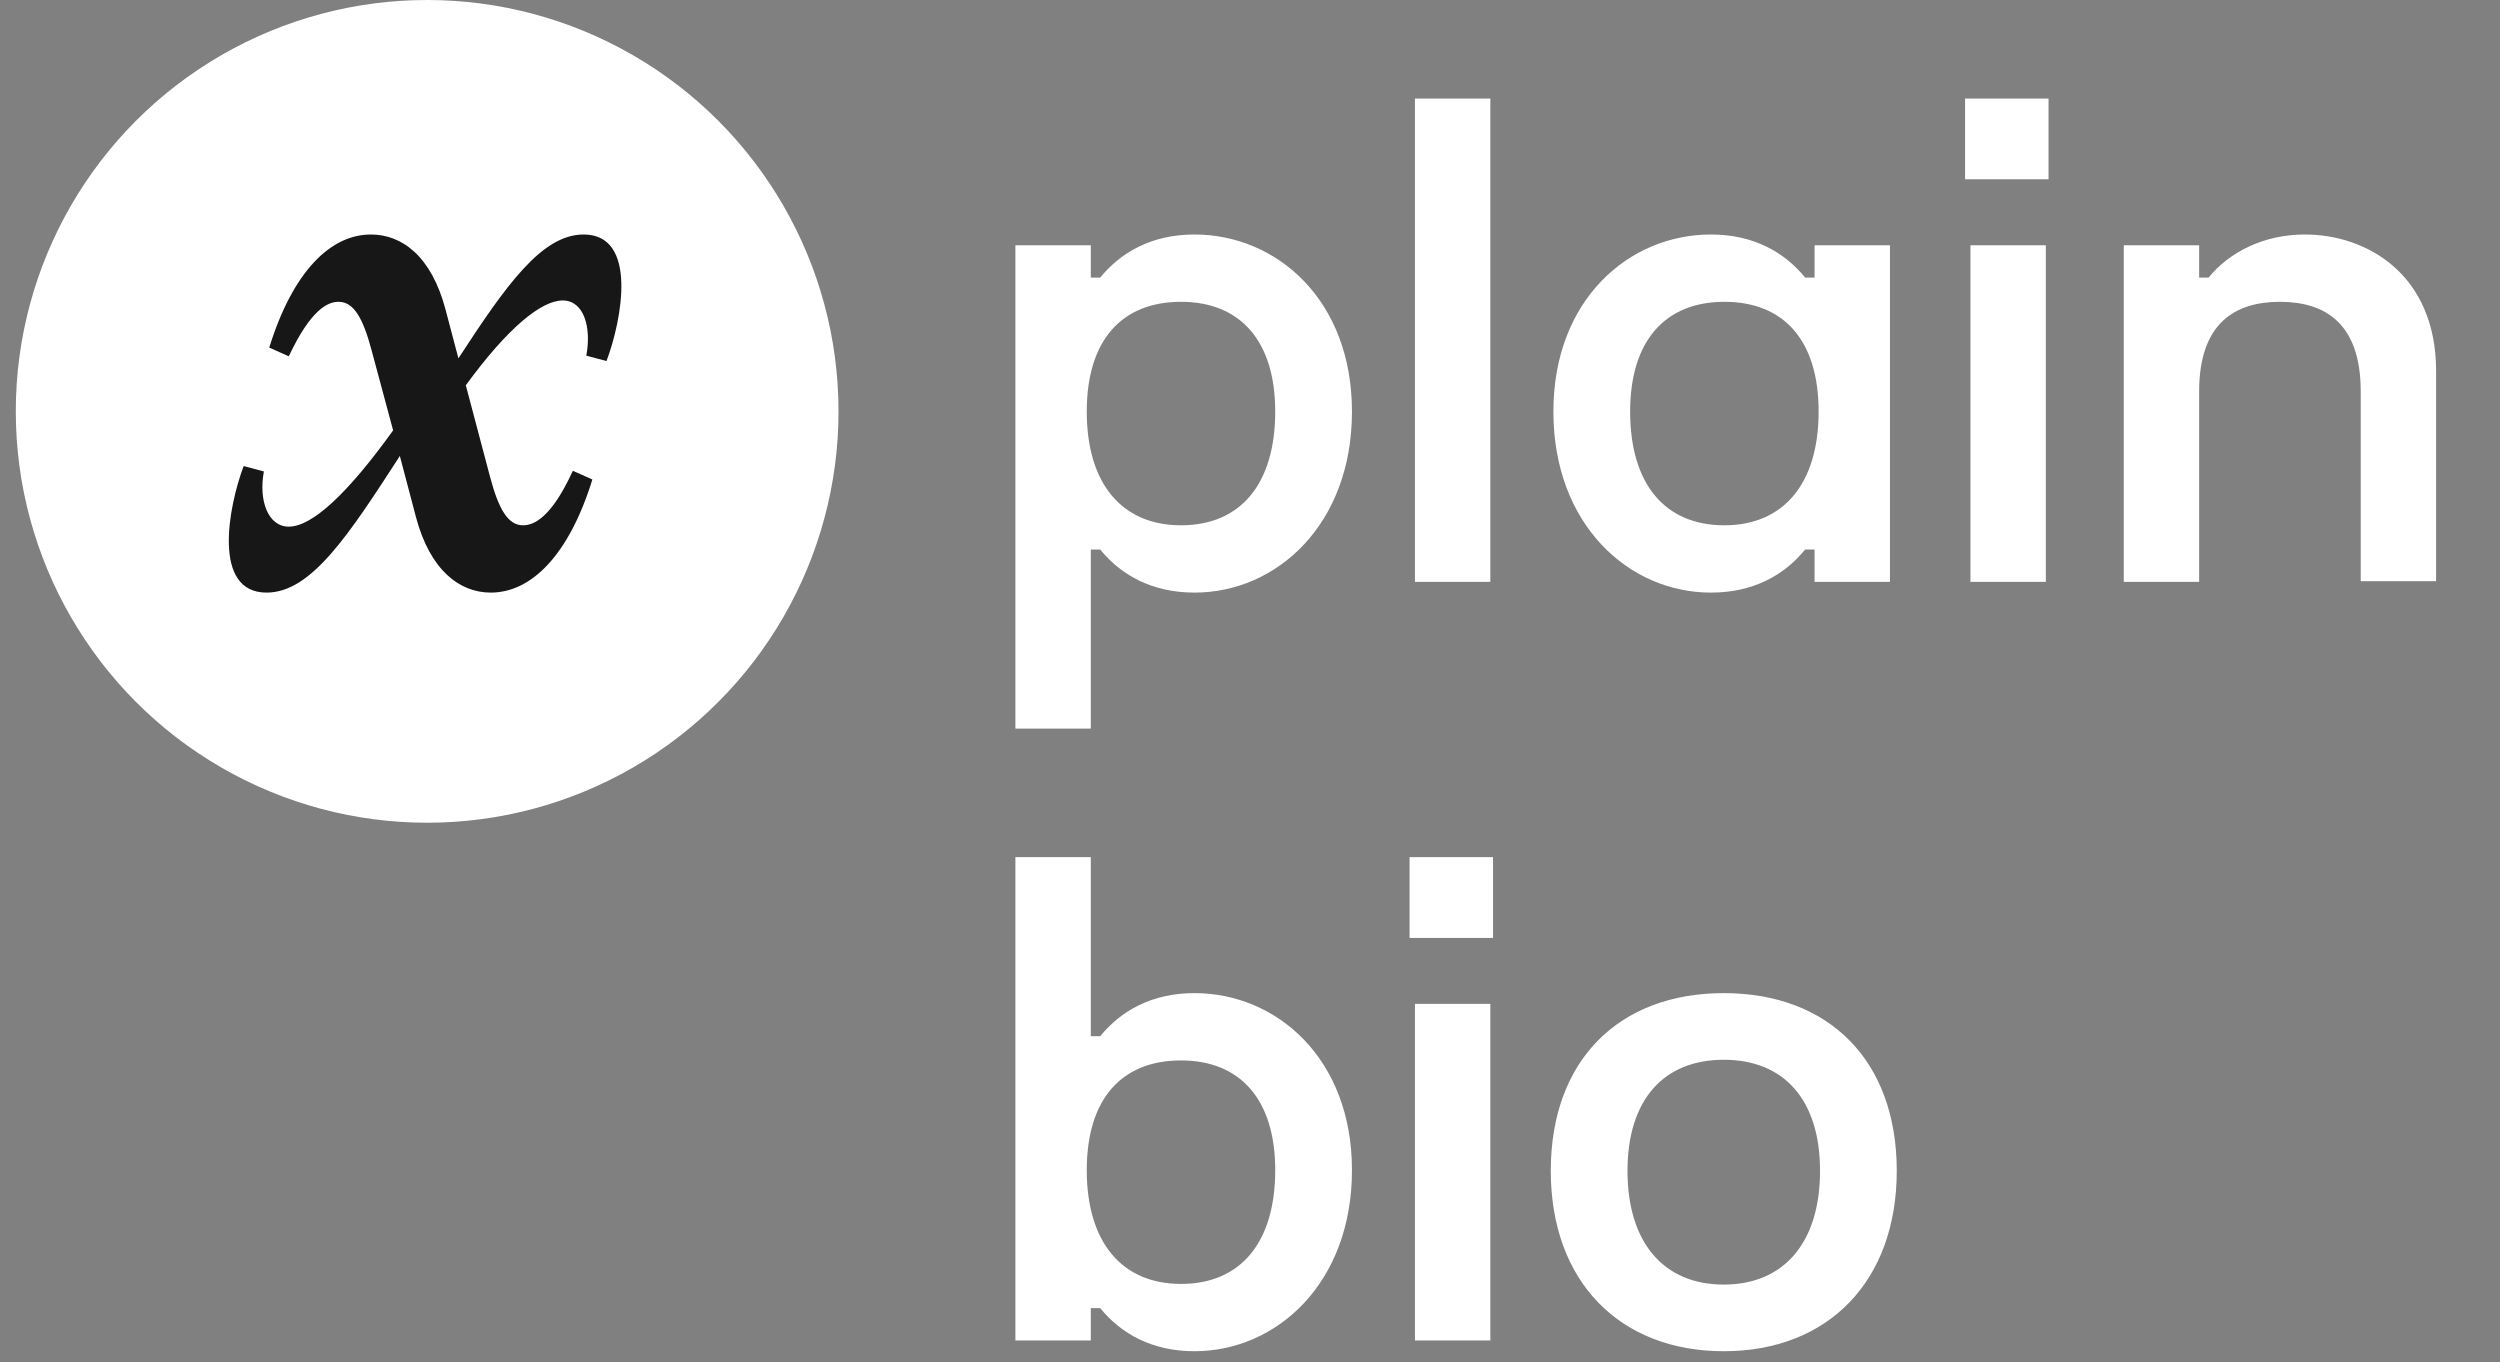 <svg width="145" height="79" viewBox="0 0 145 79" fill="none" xmlns="http://www.w3.org/2000/svg">
<rect x="0" y="0" width="145" height="79" fill="#808080" stroke="none"/>
<circle cx="24.775" cy="23.859" r="23.859" fill="white"/>
<path d="M69.278 34.371C74.042 34.371 78.414 30.428 78.414 23.869C78.414 17.388 74.042 13.601 69.278 13.601C66.819 13.601 65.023 14.616 63.813 16.099H63.266V14.226H58.893V42.258H63.266V31.873H63.813C65.023 33.356 66.819 34.371 69.278 34.371ZM63.032 23.869C63.032 19.73 65.062 17.505 68.498 17.505C71.933 17.505 73.963 19.77 73.963 23.869C73.963 28.046 71.972 30.467 68.498 30.467C65.062 30.467 63.032 28.046 63.032 23.869ZM82.067 5.714H86.44V33.747H82.067V5.714ZM99.233 34.371C101.693 34.371 103.489 33.356 104.699 31.873H105.246V33.747H109.618V14.226H105.246V16.099H104.699C103.489 14.616 101.693 13.601 99.233 13.601C94.47 13.601 90.097 17.388 90.097 23.869C90.097 30.428 94.47 34.371 99.233 34.371ZM94.548 23.869C94.548 19.77 96.578 17.505 100.014 17.505C103.45 17.505 105.48 19.73 105.48 23.869C105.48 28.046 103.45 30.467 100.014 30.467C96.539 30.467 94.548 28.046 94.548 23.869ZM114.286 14.226H118.659V33.747H114.286V14.226ZM113.974 10.399H118.815V5.714H113.974V10.399ZM123.179 14.226H127.551V16.099H128.098C129.308 14.616 131.3 13.601 133.681 13.601C137.273 13.601 141.294 15.904 141.294 21.526V33.708H136.922V22.698C136.922 18.715 134.813 17.505 132.237 17.505C129.66 17.505 127.551 18.715 127.551 22.698V33.747H123.179V14.226ZM69.278 78.371C74.042 78.371 78.414 74.428 78.414 67.869C78.414 61.388 74.042 57.601 69.278 57.601C66.819 57.601 65.023 58.616 63.813 60.099H63.266V49.714H58.893V77.747H63.266V75.873H63.813C65.023 77.356 66.819 78.371 69.278 78.371ZM63.032 67.869C63.032 63.73 65.062 61.505 68.498 61.505C71.933 61.505 73.963 63.77 73.963 67.869C73.963 72.046 71.972 74.467 68.498 74.467C65.062 74.467 63.032 72.046 63.032 67.869ZM82.067 58.225H86.44V77.747H82.067V58.225ZM81.755 54.399H86.596V49.714H81.755V54.399ZM99.978 78.371C106.03 78.371 110.012 74.311 110.012 67.908C110.012 61.505 106.069 57.601 99.978 57.601C93.888 57.601 89.945 61.505 89.945 67.908C89.945 74.311 93.927 78.371 99.978 78.371ZM94.395 67.908C94.395 63.77 96.504 61.466 99.978 61.466C103.453 61.466 105.562 63.77 105.562 67.908C105.562 72.085 103.453 74.506 99.978 74.506C96.504 74.506 94.395 72.085 94.395 67.908Z" fill="white"/>
<path d="M21.552 20.316L22.801 24.962C20.107 28.71 18.077 30.545 16.749 30.545C15.539 30.545 14.992 29.023 15.305 27.344L14.133 27.031C13.236 29.413 12.298 34.371 15.461 34.371C18.038 34.371 20.185 31.092 23.191 26.446L24.128 29.998C24.948 33.083 26.666 34.371 28.462 34.371C30.805 34.371 32.991 32.224 34.357 27.812L33.225 27.305C31.976 30.038 30.961 30.467 30.336 30.467C29.477 30.467 28.93 29.569 28.423 27.656L27.017 22.346C29.438 19.028 31.39 17.427 32.639 17.427C33.85 17.427 34.318 18.95 34.006 20.628L35.177 20.941C36.075 18.559 37.012 13.601 33.85 13.601C31.429 13.601 29.36 16.529 26.588 20.785L25.846 17.974C25.026 14.85 23.308 13.601 21.512 13.601C19.17 13.601 16.983 15.748 15.617 20.16L16.749 20.667C18.038 17.934 19.014 17.505 19.638 17.505C20.497 17.505 21.044 18.403 21.552 20.316Z" fill="#171717"/>
</svg>
